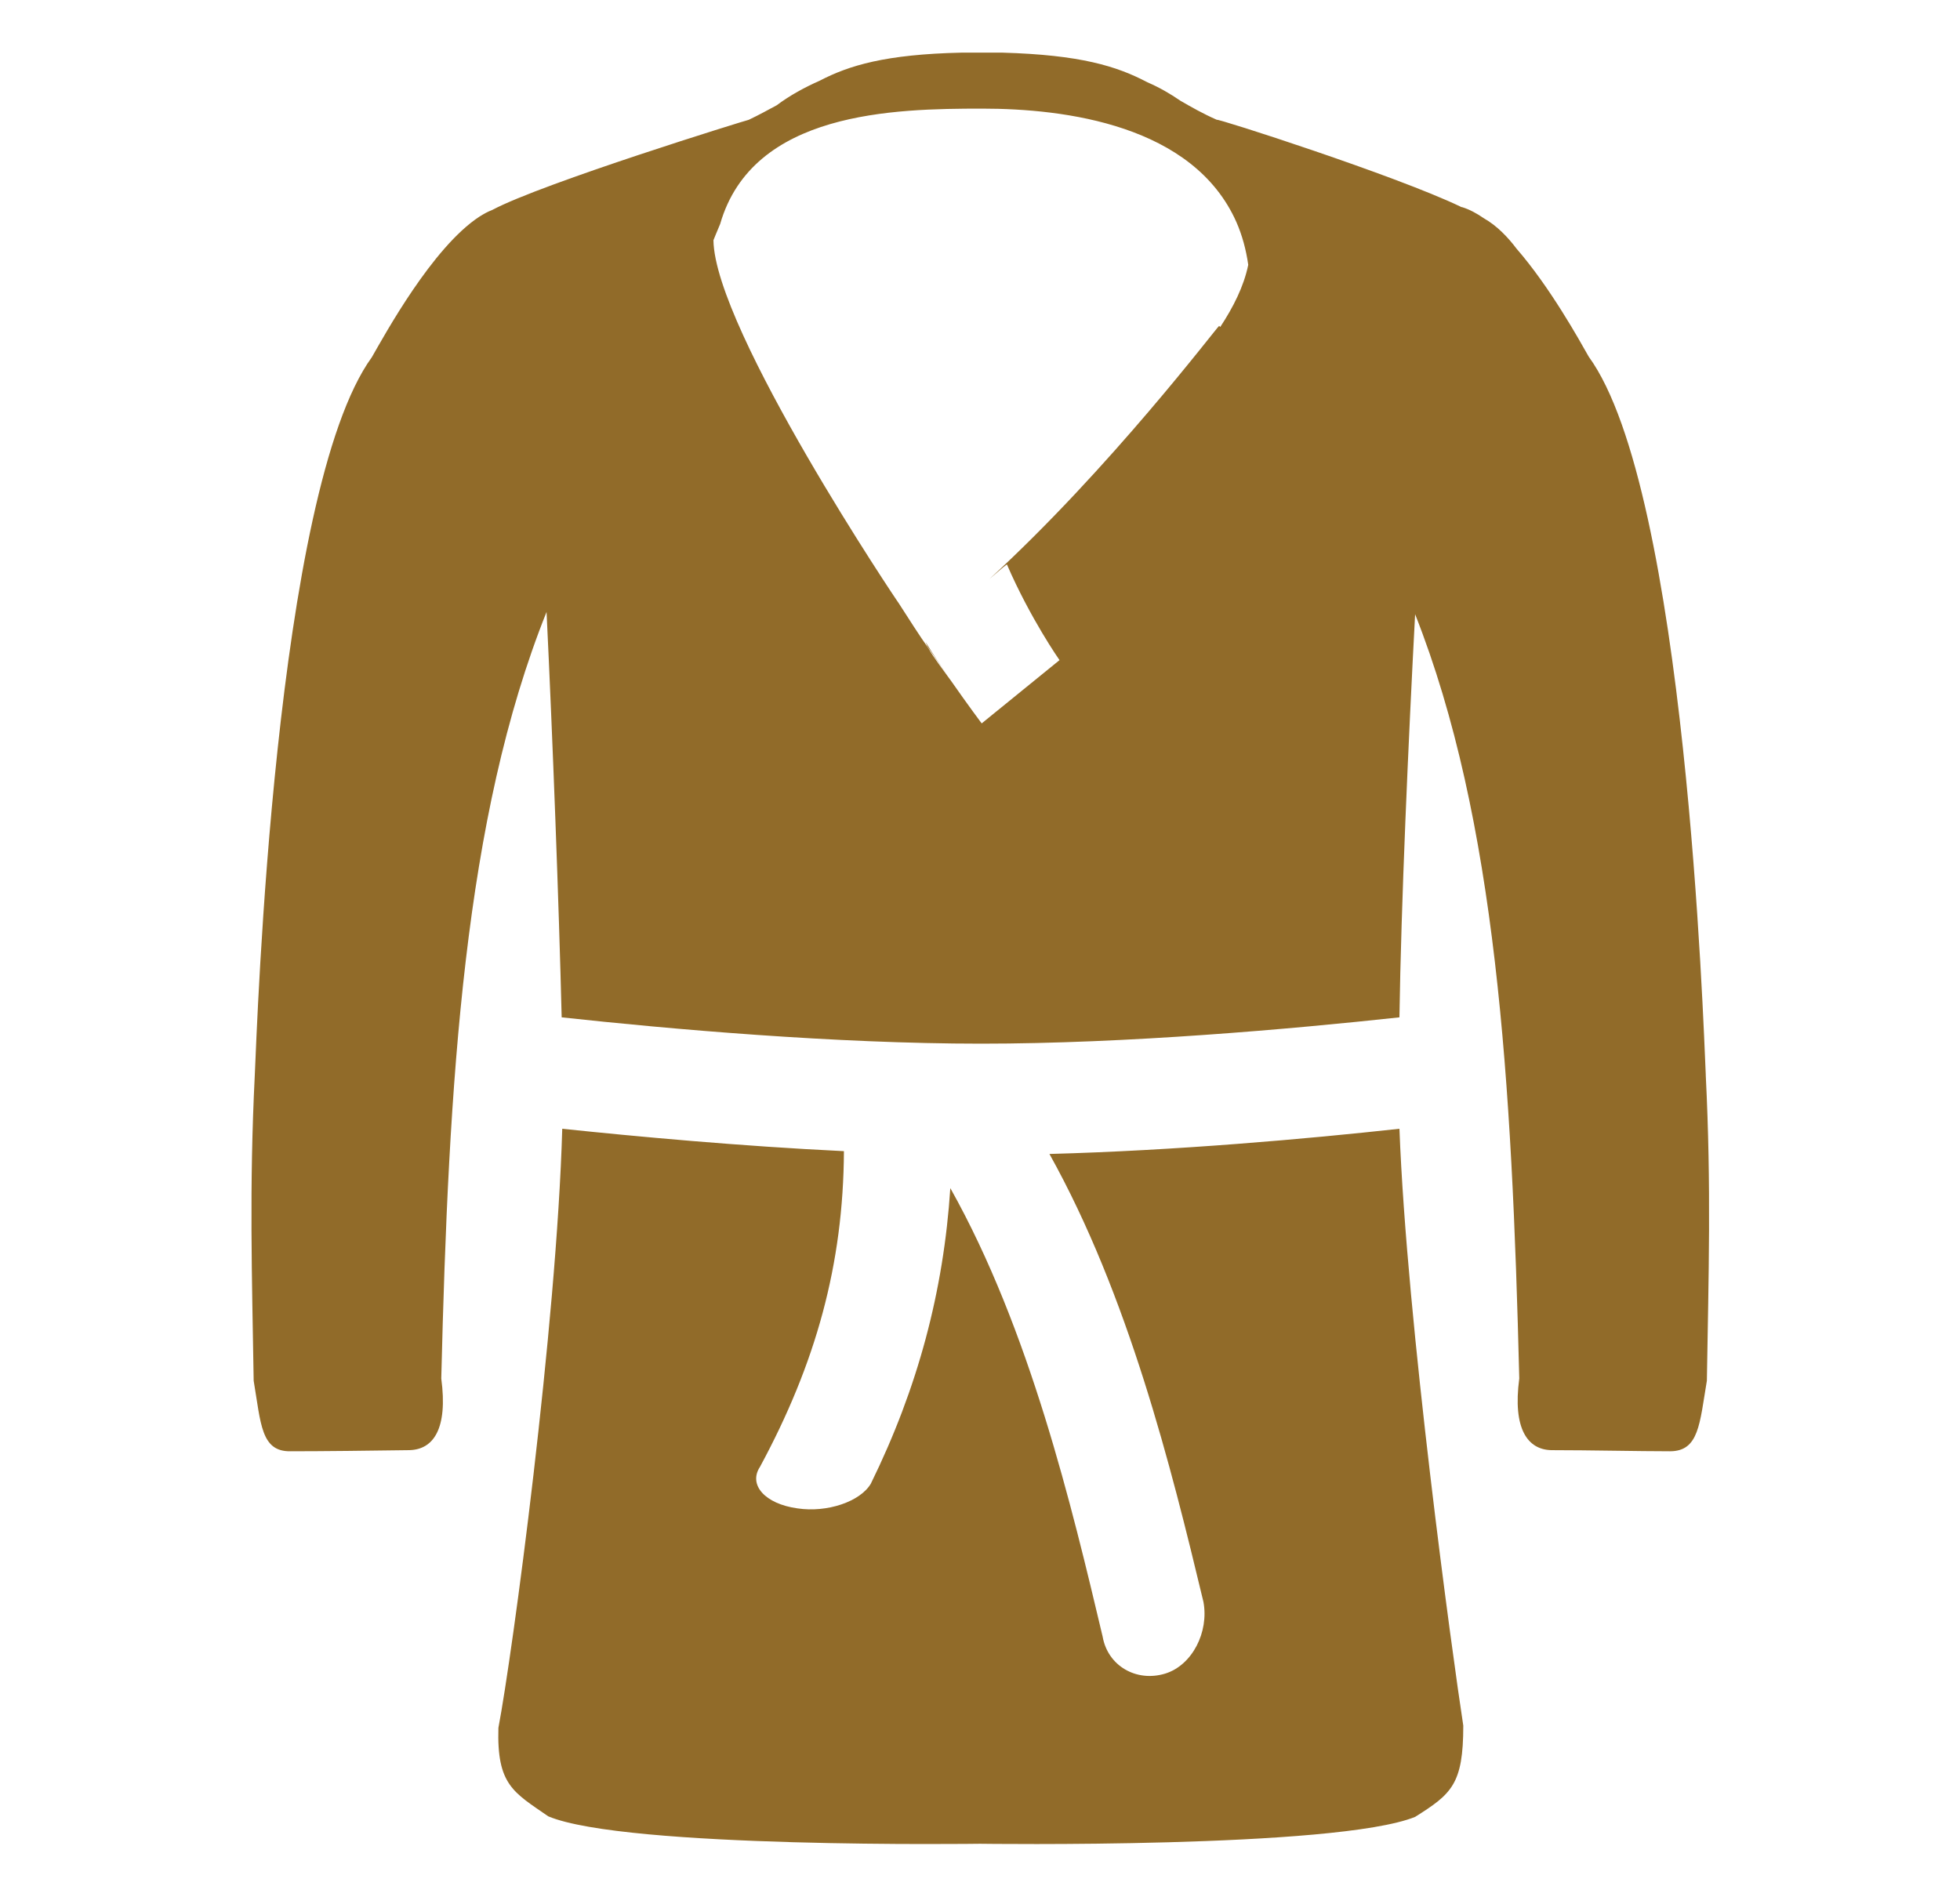 <?xml version="1.0" encoding="UTF-8"?>
<svg xmlns="http://www.w3.org/2000/svg" viewBox="0 0 35 34">
  <defs>
    <style>
      .cls-1 {
        fill: none;
      }

      .cls-1, .cls-2 {
        stroke-width: 0px;
      }

      .cls-2 {
        fill: #916b29;
        fill-rule: evenodd;
      }
    </style>
  </defs>
  <g id="Layer_43" data-name="Layer 43">
    <rect class="cls-1" x=".44" width="34" height="34"/>
  </g>
  <g id="Peignoir_Room" data-name="Peignoir Room">
    <g id="_15" data-name="15">
      <path class="cls-2" d="m18.74,20.61c1.41,2.53,2.17,5.58,2.75,8,.1.54-.2,1.13-.68,1.28-.52.16-1.03-.14-1.12-.66-.55-2.32-1.3-5.48-2.72-8.01-.12,1.84-.58,3.57-1.42,5.28-.19.32-.78.52-1.31.44-.58-.08-.88-.42-.67-.74,1-1.85,1.49-3.62,1.5-5.64-1.86-.09-3.69-.26-5.03-.4-.1,3.52-.89,9.39-1.14,10.7-.03,1.02.27,1.15.89,1.58,1.38.58,7.71.49,7.71.49,0,0,6.36.09,7.77-.48.65-.41.86-.58.86-1.63-.19-1.23-1.01-7.2-1.14-10.66-1.64.18-3.99.39-6.25.45Zm11.72-1.42c-.04-.83-.35-10.43-2.09-12.82-.17-.3-.69-1.24-1.29-1.93-.15-.2-.35-.41-.58-.54-.13-.09-.26-.16-.39-.2,0,0-.02,0-.03-.01-1.17-.56-4.38-1.59-4.35-1.55-.25-.11-.46-.23-.65-.34h0c-.19-.13-.38-.24-.59-.33-.55-.29-1.2-.49-2.59-.53-.13,0-.25,0-.37,0s-.24,0-.36,0c-1.36.03-2.01.23-2.53.5-.27.12-.53.26-.77.44h0c-.15.08-.31.17-.5.26-.02,0-3.68,1.13-4.58,1.61-.08.03-.15.07-.23.12-.84.55-1.69,2.11-1.92,2.51-1.74,2.4-2.05,12-2.09,12.82-.1,2.01-.05,3.58-.02,5.46.13.77.13,1.27.66,1.26.55,0,1.45-.01,2.12-.02.43-.01.69-.38.57-1.28.13-5.32.41-10.02,1.88-13.69.11,2.27.22,5.2.27,7.24,1.93.21,4.88.47,7.49.47s5.53-.26,7.47-.47c.03-2.02.16-4.93.28-7.2,1.45,3.67,1.73,8.35,1.86,13.65-.12.9.15,1.27.57,1.28.68,0,1.57.02,2.12.02.52,0,.53-.49.66-1.26.03-1.88.08-3.46-.02-5.46Zm-8.69-13.37c-.06.05-1.95,2.55-4.1,4.52.13-.11.24-.21.31-.26.42.97.94,1.71.94,1.71l-1.39,1.13s-.24-.32-.54-.75c-.16-.22-.32-.43-.41-.59-.17-.24-.34-.51-.54-.82.04.07-3.28-4.87-3.3-6.47,0,0,.06-.15.12-.29.58-2.01,3.1-2.06,4.68-2.06,1.48,0,3.77.29,4.54,2.03.1.23.17.48.21.76-.08.39-.27.76-.5,1.11Zm-5.24,5.65s.02.06.05.1c.13.19.23.34.34.49-.13-.18-.26-.38-.39-.59Z"/>
    </g>
  </g>
</svg>